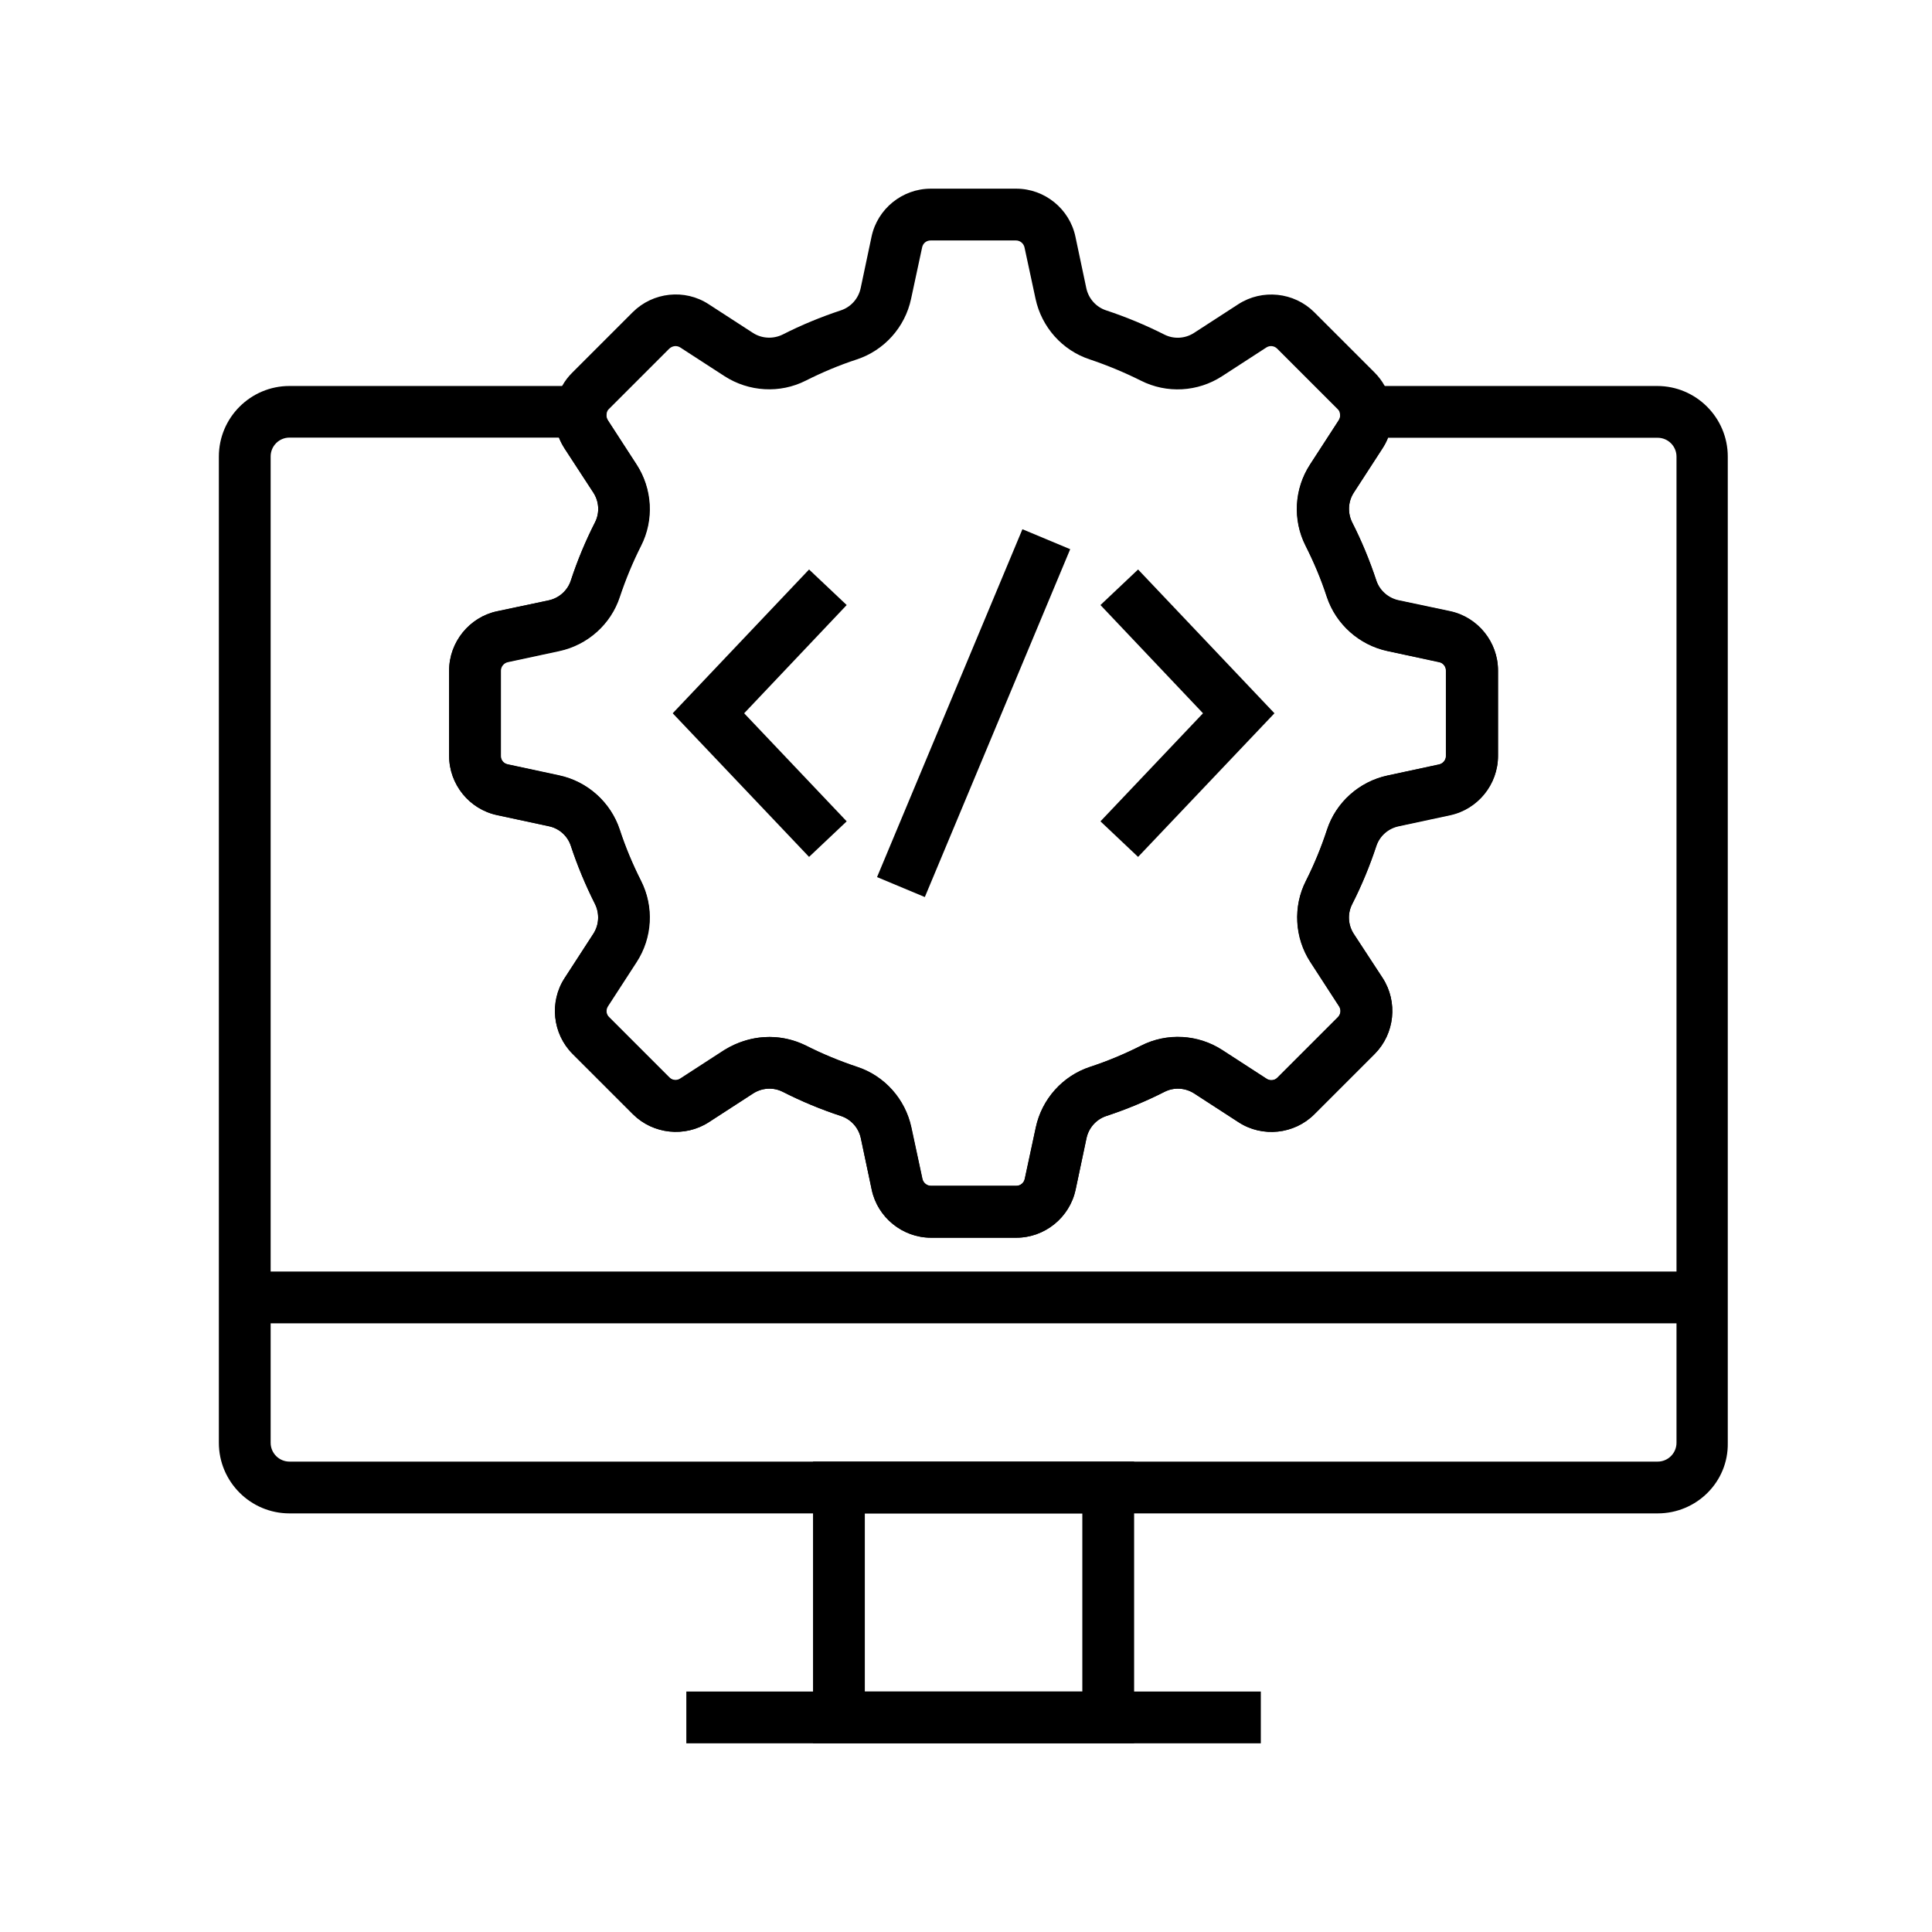 <svg width="256" height="256" viewBox="0 0 256 256" fill="none" xmlns="http://www.w3.org/2000/svg">
<path d="M219.652 200.532H38.355C33.186 200.532 29 196.324 29 191.177V60.5C29 55.33 33.209 51.145 38.355 51.145H80.786L80.374 54.942C80.351 55.124 80.374 55.399 80.557 55.696L84.354 61.552C86.459 64.777 86.687 68.917 84.949 72.326C83.851 74.499 82.913 76.763 82.135 79.096C80.946 82.733 77.858 85.478 74.107 86.278L67.29 87.742C66.764 87.857 66.376 88.337 66.376 88.863V100.186C66.376 100.735 66.764 101.192 67.29 101.306L74.107 102.77C77.881 103.571 80.946 106.339 82.135 109.953C82.89 112.263 83.851 114.55 84.949 116.723C86.687 120.154 86.459 124.272 84.354 127.497L80.557 133.352C80.26 133.81 80.328 134.427 80.717 134.793L88.723 142.799C89.112 143.188 89.707 143.257 90.164 142.959L96.02 139.162C99.245 137.058 103.385 136.829 106.793 138.568C108.966 139.666 111.231 140.603 113.564 141.381C117.201 142.57 119.946 145.658 120.746 149.41L122.21 156.226C122.324 156.752 122.805 157.141 123.331 157.141H134.653C135.202 157.141 135.66 156.752 135.774 156.226L137.238 149.41C138.039 145.636 140.806 142.57 144.42 141.381C146.731 140.626 149.018 139.666 151.191 138.568C154.599 136.829 158.739 137.058 161.964 139.162L167.82 142.959C168.278 143.257 168.895 143.188 169.261 142.799L177.267 134.793C177.656 134.405 177.724 133.81 177.427 133.352L173.63 127.497C171.526 124.272 171.297 120.131 173.035 116.723C174.133 114.55 175.071 112.263 175.826 109.953C177.015 106.316 180.103 103.571 183.855 102.77L190.671 101.306C191.197 101.192 191.586 100.712 191.586 100.186V88.863C191.586 88.314 191.197 87.834 190.671 87.742L183.855 86.278C180.103 85.478 177.015 82.733 175.803 79.096C175.048 76.763 174.088 74.499 172.99 72.326C171.251 68.894 171.48 64.777 173.584 61.552L177.381 55.696C177.564 55.422 177.587 55.124 177.564 54.942L177.153 51.145H219.583C224.753 51.145 228.939 55.353 228.939 60.5V191.2C229.03 196.346 224.821 200.532 219.652 200.532ZM38.355 57.984C36.983 57.984 35.862 59.105 35.862 60.477V191.177C35.862 192.549 36.983 193.67 38.355 193.67H219.652C221.024 193.67 222.145 192.549 222.145 191.177V60.5C222.145 59.127 221.024 58.007 219.652 58.007H183.923C183.74 58.487 183.489 58.967 183.191 59.425L179.394 65.28C178.616 66.47 178.548 67.98 179.165 69.238C180.424 71.708 181.499 74.316 182.368 76.946C182.802 78.273 183.946 79.279 185.318 79.576L192.135 81.017C195.817 81.795 198.494 85.089 198.494 88.863V100.186C198.494 103.96 195.817 107.254 192.135 108.031L185.318 109.495C183.923 109.793 182.802 110.799 182.368 112.126C181.499 114.756 180.424 117.364 179.165 119.834C178.525 121.092 178.616 122.602 179.394 123.791L183.214 129.601C185.25 132.758 184.815 136.966 182.162 139.643L174.156 147.648C171.503 150.302 167.271 150.759 164.115 148.701L158.259 144.904C157.07 144.126 155.56 144.034 154.302 144.675C151.831 145.933 149.224 147.008 146.593 147.877C145.267 148.312 144.26 149.433 143.963 150.828L142.522 157.644C141.744 161.327 138.45 164.003 134.676 164.003H123.354C119.602 164.003 116.286 161.327 115.508 157.644L114.067 150.828C113.77 149.433 112.763 148.312 111.437 147.877C108.783 147.008 106.199 145.933 103.728 144.675C102.47 144.034 100.96 144.126 99.771 144.904L93.915 148.701C90.759 150.736 86.55 150.302 83.874 147.648L75.868 139.643C73.215 136.989 72.757 132.758 74.816 129.601L78.613 123.745C79.391 122.556 79.459 121.046 78.842 119.788C77.584 117.295 76.509 114.71 75.639 112.08C75.205 110.753 74.084 109.747 72.689 109.472L65.872 108.008C62.19 107.231 59.513 103.937 59.513 100.163V88.84C59.513 85.089 62.19 81.772 65.872 80.995L72.689 79.554C74.084 79.256 75.205 78.25 75.639 76.923C76.509 74.27 77.584 71.685 78.842 69.215C79.482 67.957 79.391 66.447 78.613 65.258L74.793 59.402C74.496 58.944 74.267 58.487 74.061 57.984H38.355Z" fill="black"/>
<path d="M150.276 231H107.731V193.67H150.276V231ZM114.593 224.138H143.414V200.533H114.593V224.138Z" fill="black"/>
<path d="M167.065 224.138H90.942V231H167.065V224.138Z" fill="black"/>
<path d="M225.576 168.486H32.408V175.348H225.576V168.486Z" fill="black"/>
<path d="M107.205 113.544L89.135 94.513L107.205 75.46L112.191 80.171L98.605 94.513L112.191 108.832L107.205 113.544Z" fill="black"/>
<path d="M150.802 113.544L145.816 108.832L159.403 94.513L145.816 80.171L150.802 75.46L168.872 94.513L150.802 113.544Z" fill="black"/>
<path d="M141.808 72.771L135.476 70.125L116.213 116.219L122.545 118.865L141.808 72.771Z" fill="black"/>
<path d="M134.676 164.003H123.354C119.602 164.003 116.286 161.327 115.508 157.644L114.067 150.828C113.77 149.433 112.763 148.312 111.437 147.877C108.783 147.008 106.199 145.933 103.728 144.675C102.47 144.034 100.96 144.126 99.771 144.904L93.915 148.701C90.759 150.736 86.55 150.302 83.874 147.648L75.868 139.643C73.215 136.989 72.757 132.758 74.816 129.601L78.613 123.745C79.391 122.556 79.459 121.046 78.842 119.788C77.584 117.295 76.508 114.71 75.639 112.08C75.205 110.753 74.084 109.747 72.689 109.472L65.872 108.008C62.19 107.231 59.513 103.937 59.513 100.163V88.84C59.513 85.089 62.19 81.772 65.872 80.995L72.689 79.554C74.084 79.256 75.205 78.25 75.639 76.923C76.508 74.27 77.584 71.685 78.842 69.215C79.482 67.957 79.391 66.447 78.613 65.258L74.793 59.402C73.809 57.869 73.352 56.017 73.535 54.21C73.558 53.889 73.626 53.546 73.695 53.203C74.038 51.739 74.77 50.413 75.845 49.36L83.851 41.355C86.527 38.701 90.736 38.244 93.892 40.303L99.748 44.099C100.938 44.877 102.447 44.946 103.705 44.328C106.176 43.07 108.783 41.995 111.414 41.126C112.74 40.691 113.747 39.571 114.044 38.175L115.485 31.359C116.263 27.676 119.557 25 123.331 25H134.653C138.427 25 141.721 27.676 142.499 31.359L143.94 38.175C144.237 39.571 145.244 40.691 146.571 41.126C149.201 41.995 151.786 43.07 154.279 44.328C155.537 44.969 157.047 44.877 158.236 44.099L164.092 40.303C167.248 38.267 171.457 38.701 174.133 41.355L182.139 49.36C183.191 50.413 183.946 51.762 184.289 53.203C184.358 53.523 184.426 53.867 184.449 54.187C184.632 55.994 184.198 57.846 183.191 59.379L179.394 65.235C178.616 66.424 178.548 67.934 179.165 69.192C180.423 71.662 181.499 74.27 182.368 76.9C182.802 78.227 183.946 79.233 185.318 79.531L192.135 80.972C195.817 81.749 198.494 85.043 198.494 88.817V100.14C198.494 103.914 195.817 107.208 192.135 107.986L185.318 109.449C183.923 109.747 182.802 110.753 182.368 112.08C181.499 114.71 180.423 117.318 179.165 119.788C178.525 121.046 178.616 122.556 179.394 123.745L183.214 129.601C185.25 132.758 184.815 136.966 182.162 139.643L174.156 147.648C171.503 150.302 167.271 150.759 164.115 148.701L158.259 144.904C157.07 144.126 155.56 144.034 154.302 144.675C151.831 145.933 149.224 147.008 146.593 147.877C145.267 148.312 144.26 149.433 143.963 150.828L142.522 157.644C141.721 161.327 138.427 164.003 134.676 164.003ZM101.944 137.401C103.614 137.401 105.284 137.79 106.816 138.545C108.989 139.643 111.254 140.581 113.587 141.358C117.224 142.548 119.968 145.636 120.769 149.387L122.233 156.203C122.347 156.729 122.828 157.118 123.354 157.118H134.676C135.225 157.118 135.683 156.729 135.797 156.203L137.261 149.387C138.062 145.613 140.829 142.548 144.443 141.358C146.753 140.603 149.041 139.643 151.214 138.545C154.622 136.806 158.762 137.035 161.987 139.139L167.843 142.936C168.3 143.234 168.918 143.165 169.284 142.776L177.29 134.771C177.679 134.382 177.747 133.787 177.45 133.33L173.653 127.474C171.549 124.249 171.32 120.109 173.058 116.7C174.156 114.527 175.094 112.24 175.849 109.93C177.038 106.293 180.126 103.548 183.877 102.748L190.694 101.284C191.22 101.169 191.609 100.689 191.609 100.163V88.84C191.609 88.291 191.22 87.811 190.694 87.719L183.877 86.256C180.126 85.455 177.038 82.71 175.826 79.073C175.071 76.74 174.11 74.476 173.012 72.303C171.274 68.872 171.503 64.754 173.607 61.529L177.404 55.674C177.587 55.399 177.61 55.102 177.587 54.919V54.896C177.587 54.873 177.587 54.827 177.564 54.782C177.519 54.553 177.404 54.37 177.244 54.21L169.238 46.204C168.849 45.815 168.255 45.746 167.797 46.044L161.942 49.841C158.716 51.945 154.599 52.174 151.168 50.435C148.972 49.338 146.708 48.4 144.398 47.622C140.761 46.433 138.016 43.345 137.215 39.593L135.751 32.777C135.637 32.251 135.157 31.862 134.63 31.862H123.308C122.759 31.862 122.302 32.228 122.187 32.777L120.723 39.593C119.923 43.367 117.155 46.433 113.541 47.622C111.231 48.377 108.943 49.338 106.77 50.435C103.339 52.174 99.222 51.922 95.997 49.841L90.141 46.044C89.684 45.746 89.089 45.815 88.677 46.204L80.671 54.21C80.511 54.37 80.42 54.553 80.351 54.759C80.328 54.804 80.328 54.85 80.328 54.873V54.896C80.306 55.079 80.328 55.353 80.511 55.651L84.308 61.506C86.413 64.731 86.642 68.872 84.903 72.28C83.805 74.453 82.867 76.717 82.09 79.05C80.9 82.687 77.812 85.432 74.061 86.233L67.245 87.697C66.719 87.811 66.33 88.291 66.33 88.817V100.14C66.33 100.689 66.719 101.146 67.245 101.261L74.061 102.725C77.835 103.525 80.9 106.293 82.09 109.907C82.844 112.217 83.805 114.505 84.903 116.678C86.642 120.109 86.413 124.226 84.308 127.451L80.511 133.307C80.214 133.764 80.283 134.382 80.671 134.748L88.677 142.753C89.066 143.142 89.661 143.211 90.118 142.914L95.974 139.117C97.804 137.996 99.885 137.401 101.944 137.401Z" fill="black"/>
</svg>
